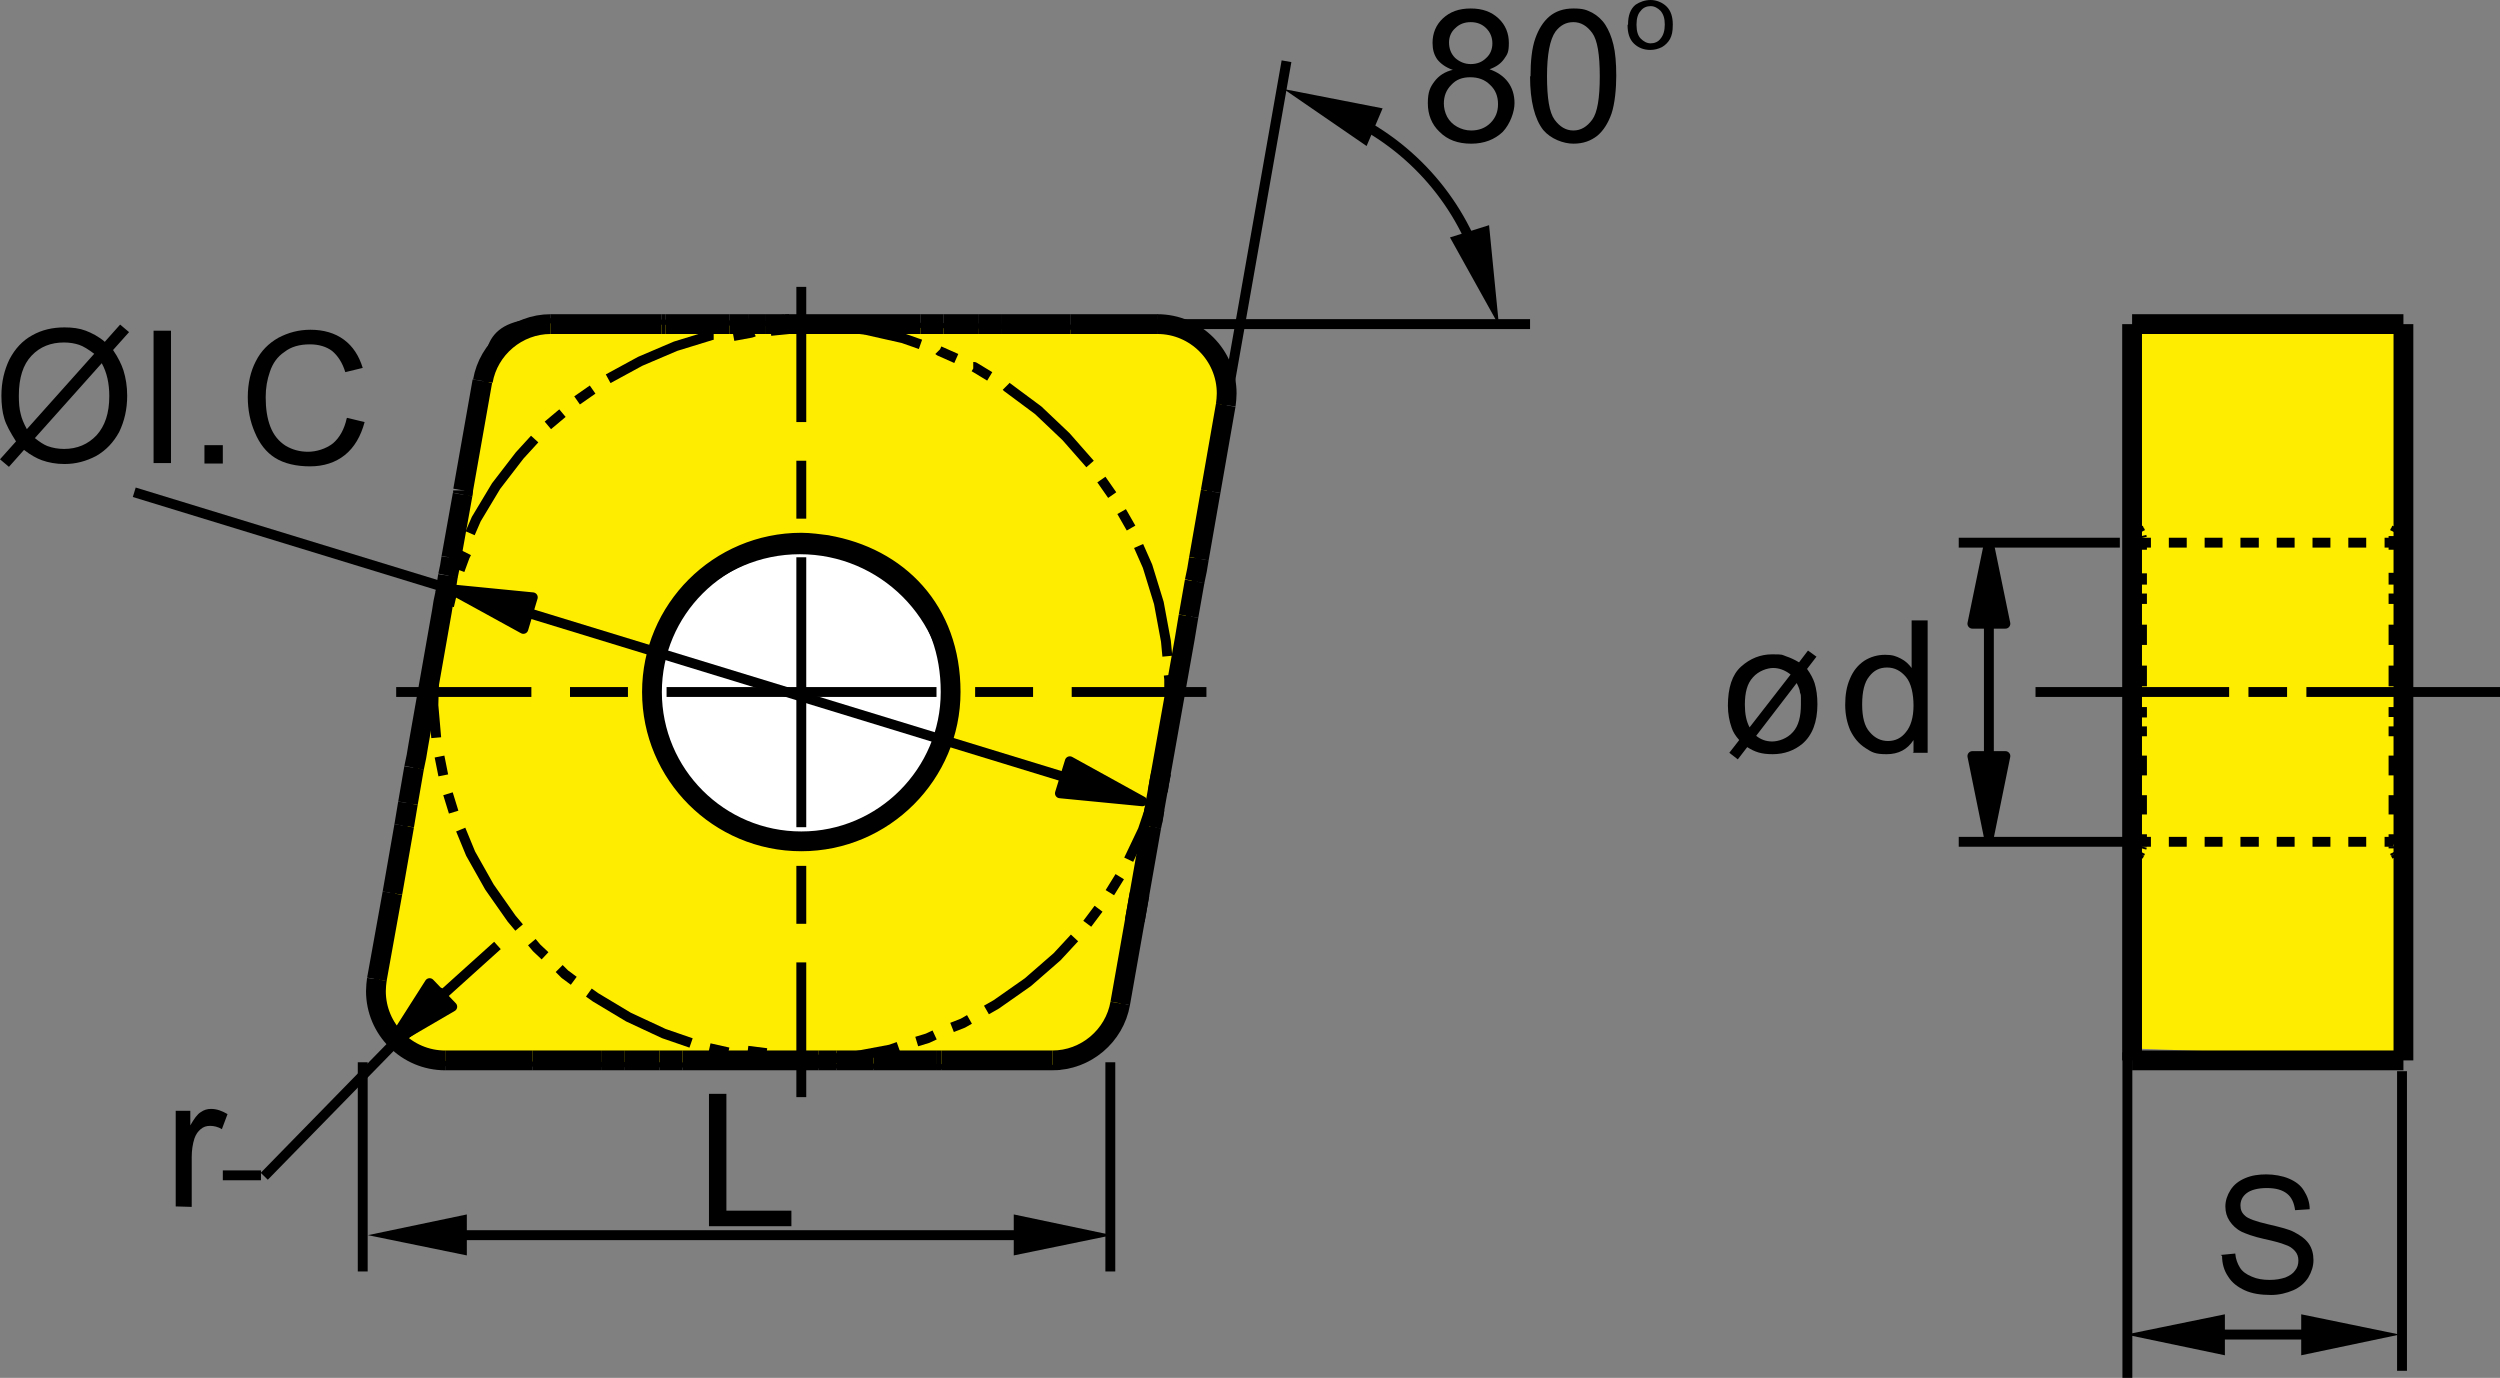 <?xml version="1.0" encoding="UTF-8"?><svg id="Layer_1" xmlns="http://www.w3.org/2000/svg" xmlns:xlink="http://www.w3.org/1999/xlink" viewBox="0 0 530.7 292.5"><rect x="0" y="0" width="530.7" height="292.5" fill="#808080" stroke="none"/><defs><style>.cls-1,.cls-2,.cls-3,.cls-4{fill:none;}.cls-5{clip-path:url(#clippath);}.cls-2{stroke-width:4.2px;}.cls-2,.cls-3,.cls-4{stroke:#000;}.cls-2,.cls-4{stroke-linejoin:round;}.cls-6{fill:#fff;}.cls-7{fill:#ffed00;}.cls-3{stroke-miterlimit:22.9;stroke-width:1.1px;}.cls-8{clip-path:url(#clippath-1);}.cls-9{clip-path:url(#clippath-4);}.cls-10{clip-path:url(#clippath-3);}.cls-11{clip-path:url(#clippath-2);}.cls-12{clip-path:url(#clippath-7);}.cls-13{clip-path:url(#clippath-8);}.cls-14{clip-path:url(#clippath-6);}.cls-15{clip-path:url(#clippath-5);}.cls-16{clip-path:url(#clippath-9);}.cls-17{clip-path:url(#clippath-20);}.cls-18{clip-path:url(#clippath-21);}.cls-19{clip-path:url(#clippath-24);}.cls-20{clip-path:url(#clippath-23);}.cls-21{clip-path:url(#clippath-22);}.cls-22{clip-path:url(#clippath-25);}.cls-23{clip-path:url(#clippath-27);}.cls-24{clip-path:url(#clippath-28);}.cls-25{clip-path:url(#clippath-26);}.cls-26{clip-path:url(#clippath-29);}.cls-27{clip-path:url(#clippath-30);}.cls-28{clip-path:url(#clippath-14);}.cls-29{clip-path:url(#clippath-13);}.cls-30{clip-path:url(#clippath-12);}.cls-31{clip-path:url(#clippath-10);}.cls-32{clip-path:url(#clippath-15);}.cls-33{clip-path:url(#clippath-17);}.cls-34{clip-path:url(#clippath-16);}.cls-35{clip-path:url(#clippath-19);}.cls-36{clip-path:url(#clippath-11);}.cls-37{clip-path:url(#clippath-18);}.cls-4{stroke-width:2.1px;}</style><clipPath id="clippath"><rect class="cls-1" width="530.7" height="292.5"/></clipPath><clipPath id="clippath-1"><rect class="cls-1" width="530.7" height="292.5"/></clipPath><clipPath id="clippath-2"><rect class="cls-1" width="530.7" height="292.5"/></clipPath><clipPath id="clippath-3"><rect class="cls-1" width="530.7" height="292.5"/></clipPath><clipPath id="clippath-4"><rect class="cls-1" width="530.7" height="292.5"/></clipPath><clipPath id="clippath-5"><rect class="cls-1" width="530.7" height="292.5"/></clipPath><clipPath id="clippath-6"><rect class="cls-1" width="530.7" height="292.5"/></clipPath><clipPath id="clippath-7"><rect class="cls-1" width="530.7" height="292.5"/></clipPath><clipPath id="clippath-8"><rect class="cls-1" width="530.7" height="292.5"/></clipPath><clipPath id="clippath-9"><rect class="cls-1" width="530.7" height="292.5"/></clipPath><clipPath id="clippath-10"><rect class="cls-1" width="530.7" height="292.5"/></clipPath><clipPath id="clippath-11"><rect class="cls-1" width="530.7" height="292.5"/></clipPath><clipPath id="clippath-12"><rect class="cls-1" width="530.7" height="292.5"/></clipPath><clipPath id="clippath-13"><rect class="cls-1" width="530.7" height="292.5"/></clipPath><clipPath id="clippath-14"><rect class="cls-1" width="530.7" height="292.5"/></clipPath><clipPath id="clippath-15"><rect class="cls-1" width="530.7" height="292.5"/></clipPath><clipPath id="clippath-16"><rect class="cls-1" width="530.7" height="292.5"/></clipPath><clipPath id="clippath-17"><rect class="cls-1" width="530.7" height="292.5"/></clipPath><clipPath id="clippath-18"><rect class="cls-1" width="530.7" height="292.5"/></clipPath><clipPath id="clippath-19"><rect class="cls-1" width="530.7" height="292.5"/></clipPath><clipPath id="clippath-20"><rect class="cls-1" width="530.7" height="292.5"/></clipPath><clipPath id="clippath-21"><rect class="cls-1" width="530.7" height="292.5"/></clipPath><clipPath id="clippath-22"><rect class="cls-1" width="530.7" height="292.5"/></clipPath><clipPath id="clippath-23"><rect class="cls-1" width="530.7" height="292.5"/></clipPath><clipPath id="clippath-24"><rect class="cls-1" width="530.7" height="292.5"/></clipPath><clipPath id="clippath-25"><rect class="cls-1" width="530.7" height="292.5"/></clipPath><clipPath id="clippath-26"><rect class="cls-1" width="530.7" height="292.5"/></clipPath><clipPath id="clippath-27"><rect class="cls-1" width="530.7" height="292.5"/></clipPath><clipPath id="clippath-28"><rect class="cls-1" width="530.7" height="292.5"/></clipPath><clipPath id="clippath-29"><rect class="cls-1" width="530.7" height="292.5"/></clipPath><clipPath id="clippath-30"><rect class="cls-1" width="530.7" height="292.5"/></clipPath></defs><g id="DRW_ZCC_Turning_Insert_CNMM-HDR.svg"><path class="cls-7" d="m103.1,82.6l-23.3,126.3s.8,16.9,15.3,16.9,129.5.8,129.5.8c0,0,13.7-5.6,13.7-12.9l21.7-128.7s-1.6-20.1-12.9-15.3l-130.3-1.6c-14.4-.2-13.3,6.7-13.7,14.5"/><path class="cls-3" d="m103.1,82.6l-23.3,126.3s.8,16.9,15.3,16.9,129.5.8,129.5.8c0,0,13.7-5.6,13.7-12.9l21.7-128.7s-1.6-20.1-12.9-15.3l-130.3-1.6c-14.4-.2-13.3,6.7-13.7,14.5Z"/><path class="cls-6" d="m169.8,117.1c17.3,0,31.4,14,31.4,31.4s-14,31.4-31.4,31.4-31.4-14.1-31.4-31.4c0-17.3,14.1-31.4,31.4-31.4"/><path class="cls-3" d="m169.8,117.1c17.3,0,31.4,14,31.4,31.4s-14,31.4-31.4,31.4-31.4-14.1-31.4-31.4c0-17.3,14.1-31.4,31.4-31.4Z"/><polyline class="cls-7" points="452.8 69.7 453.2 222.6 509.4 224.6 510.6 69.7"/><g class="cls-5"><line class="cls-4" x1="450" y1="115.2" x2="415.8" y2="115.2"/></g><g class="cls-8"><line class="cls-4" x1="415.8" y1="178.7" x2="451.7" y2="178.7"/></g><g class="cls-11"><line class="cls-4" x1="452.6" y1="146.9" x2="473.2" y2="146.9"/></g><g class="cls-10"><line class="cls-4" x1="477.3" y1="146.9" x2="485.5" y2="146.9"/></g><g class="cls-9"><line class="cls-4" x1="489.6" y1="146.9" x2="510.2" y2="146.9"/></g><g class="cls-15"><line class="cls-4" x1="452.6" y1="146.9" x2="432.1" y2="146.9"/></g><g class="cls-14"><line class="cls-4" x1="510.2" y1="146.9" x2="530.7" y2="146.9"/></g><g class="cls-12"><line class="cls-4" x1="509.9" y1="110.2" x2="509.6" y2="110.8"/></g><g class="cls-13"><line class="cls-4" x1="508.8" y1="112" x2="508.5" y2="112.7"/></g><g class="cls-16"><line class="cls-4" x1="508.5" y1="181.2" x2="508.8" y2="181.8"/></g><g class="cls-31"><line class="cls-4" x1="509.6" y1="183.1" x2="509.9" y2="183.7"/></g><g class="cls-36"><line class="cls-4" x1="452.8" y1="183.7" x2="453.2" y2="183.1"/></g><g class="cls-30"><line class="cls-4" x1="453.9" y1="181.8" x2="454.2" y2="181.2"/></g><g class="cls-29"><line class="cls-4" x1="454.2" y1="112.7" x2="453.9" y2="112"/></g><g class="cls-28"><line class="cls-4" x1="453.2" y1="110.8" x2="452.8" y2="110.2"/></g><g class="cls-32"><line class="cls-4" x1="454.7" y1="178.7" x2="456.6" y2="178.7"/></g><g class="cls-34"><line class="cls-4" x1="460.4" y1="178.7" x2="464.2" y2="178.7"/></g><g class="cls-33"><line class="cls-4" x1="468" y1="178.7" x2="471.8" y2="178.7"/></g><g class="cls-37"><line class="cls-4" x1="475.6" y1="178.7" x2="479.5" y2="178.7"/></g><g class="cls-35"><line class="cls-4" x1="483.3" y1="178.7" x2="487.1" y2="178.7"/></g><g class="cls-17"><line class="cls-4" x1="490.9" y1="178.7" x2="494.7" y2="178.7"/></g><g class="cls-18"><line class="cls-4" x1="498.5" y1="178.7" x2="502.3" y2="178.7"/></g><g class="cls-21"><line class="cls-4" x1="506.2" y1="178.7" x2="508.1" y2="178.7"/></g><g class="cls-20"><line class="cls-4" x1="508.1" y1="115.2" x2="506.2" y2="115.2"/></g><g class="cls-19"><line class="cls-4" x1="502.3" y1="115.2" x2="498.5" y2="115.2"/></g><g class="cls-22"><line class="cls-4" x1="494.7" y1="115.2" x2="490.9" y2="115.2"/></g><g class="cls-25"><line class="cls-4" x1="487.1" y1="115.2" x2="483.3" y2="115.2"/></g><g class="cls-23"><line class="cls-4" x1="479.5" y1="115.2" x2="475.6" y2="115.2"/></g><g class="cls-24"><line class="cls-4" x1="471.8" y1="115.2" x2="468" y2="115.2"/></g><g class="cls-26"><line class="cls-4" x1="464.2" y1="115.2" x2="460.4" y2="115.2"/></g><g class="cls-27"><line class="cls-4" x1="456.6" y1="115.2" x2="454.7" y2="115.2"/></g><line class="cls-2" x1="452.6" y1="68.8" x2="452.6" y2="225.1"/><line class="cls-2" x1="510.2" y1="68.8" x2="510.2" y2="225.1"/><line class="cls-4" x1="508.5" y1="112.6" x2="508.3" y2="113"/><line class="cls-4" x1="508.1" y1="113.8" x2="508.1" y2="114.2"/><line class="cls-4" x1="508.1" y1="179.7" x2="508.1" y2="180.1"/><line class="cls-4" x1="508.3" y1="180.8" x2="508.5" y2="181.2"/><line class="cls-4" x1="454.2" y1="181.2" x2="454.4" y2="180.8"/><line class="cls-4" x1="454.6" y1="180.1" x2="454.7" y2="179.7"/><line class="cls-4" x1="454.7" y1="114.2" x2="454.6" y2="113.8"/><line class="cls-4" x1="454.4" y1="113" x2="454.2" y2="112.6"/><line class="cls-2" x1="452.6" y1="68.8" x2="510.2" y2="68.8"/><line class="cls-4" x1="508.1" y1="179.2" x2="508.1" y2="177.1"/><line class="cls-4" x1="508.1" y1="172.9" x2="508.1" y2="168.8"/><line class="cls-4" x1="508.1" y1="164.6" x2="508.1" y2="160.4"/><line class="cls-4" x1="508.1" y1="156.3" x2="508.1" y2="154.2"/><line class="cls-4" x1="508.1" y1="152.2" x2="508.1" y2="150.1"/><line class="cls-4" x1="508.1" y1="145.7" x2="508.1" y2="141.3"/><line class="cls-4" x1="508.1" y1="136.9" x2="508.1" y2="132.6"/><line class="cls-4" x1="508.1" y1="128.2" x2="508.1" y2="126"/><line class="cls-4" x1="508.1" y1="124.1" x2="508.1" y2="121.6"/><line class="cls-4" x1="508.1" y1="116.7" x2="508.1" y2="114.2"/><line class="cls-4" x1="508.1" y1="179.7" x2="508.1" y2="179.6"/><line class="cls-4" x1="508.1" y1="179.3" x2="508.1" y2="179.2"/><line class="cls-2" x1="452.6" y1="225.1" x2="510.2" y2="225.1"/><line class="cls-4" x1="454.7" y1="179.2" x2="454.7" y2="177.1"/><line class="cls-4" x1="454.7" y1="172.9" x2="454.7" y2="168.8"/><line class="cls-4" x1="454.7" y1="164.6" x2="454.7" y2="160.4"/><line class="cls-4" x1="454.7" y1="156.3" x2="454.7" y2="154.2"/><line class="cls-4" x1="454.7" y1="152.3" x2="454.7" y2="150.1"/><line class="cls-4" x1="454.7" y1="145.7" x2="454.7" y2="141.3"/><line class="cls-4" x1="454.7" y1="136.9" x2="454.7" y2="132.6"/><line class="cls-4" x1="454.7" y1="128.2" x2="454.7" y2="126"/><line class="cls-4" x1="454.7" y1="124.1" x2="454.7" y2="121.7"/><line class="cls-4" x1="454.7" y1="116.7" x2="454.7" y2="114.2"/><line class="cls-4" x1="454.7" y1="179.7" x2="454.7" y2="179.6"/><line class="cls-4" x1="454.7" y1="179.3" x2="454.7" y2="179.2"/><line class="cls-4" x1="422.2" y1="127.7" x2="422.2" y2="168.6"/><polyline points="422.2 115.4 418.7 132.4 425.7 132.4"/><polygon class="cls-4" points="422.2 115.4 418.7 132.4 425.7 132.4 422.2 115.4"/><polyline points="422.2 177.7 425.7 160.5 418.7 160.5"/><polygon class="cls-4" points="422.2 177.7 425.7 160.5 418.7 160.5 422.2 177.7"/><line class="cls-4" x1="170.1" y1="146.9" x2="170.1" y2="118.3"/><line class="cls-4" x1="170.1" y1="146.9" x2="170.1" y2="175.6"/><line class="cls-4" x1="170.1" y1="110.1" x2="170.1" y2="97.8"/><line class="cls-4" x1="170.1" y1="183.8" x2="170.1" y2="196.1"/><line class="cls-4" x1="170.1" y1="89.6" x2="170.1" y2="60.9"/><line class="cls-4" x1="170.1" y1="204.3" x2="170.1" y2="232.9"/><line class="cls-4" x1="170.1" y1="146.9" x2="141.5" y2="146.9"/><line class="cls-4" x1="133.3" y1="146.9" x2="121" y2="146.9"/><line class="cls-4" x1="112.8" y1="146.9" x2="84.1" y2="146.9"/><line class="cls-4" x1="170.1" y1="146.9" x2="198.8" y2="146.9"/><line class="cls-4" x1="207" y1="146.9" x2="219.3" y2="146.9"/><line class="cls-4" x1="227.5" y1="146.9" x2="256.1" y2="146.9"/><line class="cls-4" x1="77" y1="225.5" x2="77" y2="269.9"/><line class="cls-4" x1="235.7" y1="225.5" x2="235.7" y2="269.9"/><line class="cls-4" x1="229.3" y1="68.8" x2="324.8" y2="68.8"/><line class="cls-4" x1="260.6" y1="83.9" x2="273.1" y2="13"/><line class="cls-4" x1="55.4" y1="249.5" x2="47.3" y2="249.5"/><line class="cls-4" x1="94.5" y1="210.4" x2="56.1" y2="249.7"/><polyline class="cls-4" points="84.2 220.9 94.4 213.6 91.3 210.6 84.2 220.9"/><line class="cls-4" x1="94.3" y1="213.6" x2="94" y2="213.9"/><line class="cls-4" x1="94.3" y1="213.6" x2="94" y2="213.9"/><line class="cls-4" x1="94.2" y1="213.4" x2="93" y2="214.6"/><line class="cls-4" x1="94" y1="213.3" x2="92" y2="215.3"/><line class="cls-4" x1="93.9" y1="213.1" x2="91.1" y2="216"/><line class="cls-4" x1="93.7" y1="213" x2="90.1" y2="216.7"/><line class="cls-4" x1="93.6" y1="212.8" x2="89.1" y2="217.4"/><line class="cls-4" x1="93.4" y1="212.7" x2="88.1" y2="218.1"/><line class="cls-4" x1="93.3" y1="212.5" x2="87.2" y2="218.8"/><line class="cls-4" x1="93.1" y1="212.4" x2="86.2" y2="219.5"/><line class="cls-4" x1="93" y1="212.2" x2="85.2" y2="220.2"/><line class="cls-4" x1="92.8" y1="212.1" x2="84.2" y2="220.9"/><line class="cls-4" x1="91.3" y1="210.6" x2="91" y2="211"/><line class="cls-4" x1="91.3" y1="210.6" x2="91" y2="211"/><line class="cls-4" x1="91.5" y1="210.8" x2="90.3" y2="212"/><line class="cls-4" x1="91.6" y1="210.9" x2="89.7" y2="213"/><line class="cls-4" x1="91.8" y1="211.1" x2="89" y2="214"/><line class="cls-4" x1="91.9" y1="211.2" x2="88.3" y2="215"/><line class="cls-4" x1="92.1" y1="211.4" x2="87.6" y2="216"/><line class="cls-4" x1="92.2" y1="211.5" x2="86.9" y2="217"/><line class="cls-4" x1="92.4" y1="211.7" x2="86.3" y2="217.9"/><line class="cls-4" x1="92.5" y1="211.8" x2="85.6" y2="218.9"/><line class="cls-4" x1="92.7" y1="212" x2="84.9" y2="219.9"/><line class="cls-4" x1="92.8" y1="212.1" x2="84.2" y2="220.9"/><polyline class="cls-4" points="183.7 70 175.6 69 171.6 68.9"/><polyline class="cls-2" points="167.5 68.8 167.4 68.8 163.5 69.2"/><polyline class="cls-2" points="159.5 69.5 159.3 69.6 155.5 70.3"/><polyline class="cls-4" points="151.5 71.1 151.2 71.1 143.4 73.5 135.9 76.7 129.1 80.4"/><line class="cls-4" x1="125.8" y1="82.7" x2="122.5" y2="85"/><line class="cls-4" x1="119.4" y1="87.7" x2="116.3" y2="90.3"/><polyline class="cls-4" points="113.5 93.2 110.3 96.7 105.3 103.2 101.1 110.2 99.8 113.2"/><polyline class="cls-2" points="98.1 116.9 97.7 117.7 96.6 120.7"/><polyline class="cls-2" points="95.3 124.5 95 125.4 94.3 128.4"/><polyline class="cls-4" points="93.4 132.4 93.2 133.4 92.2 141.5 92 149.7 92.6 156.6"/><line class="cls-4" x1="93.3" y1="160.6" x2="94.1" y2="164.6"/><line class="cls-4" x1="95.1" y1="168.5" x2="96.3" y2="172.4"/><polyline class="cls-4" points="97.8 176.1 99.9 181.2 103.9 188.3 108.6 195 110.2 196.9"/><polyline class="cls-4" points="112.9 200 113.9 201.2 115.7 202.9"/><polyline class="cls-4" points="118.7 205.6 119.9 206.8 121.8 208.2"/><polyline class="cls-4" points="125 210.7 126.4 211.7 133.4 215.9 140.9 219.4 146.7 221.4"/><line class="cls-4" x1="150.6" y1="222.5" x2="154.6" y2="223.4"/><line class="cls-2" x1="158.6" y1="224.1" x2="162.6" y2="224.6"/><polyline class="cls-4" points="166.6 224.9 172.9 225 181 224.3 189 222.8 190.7 222.2"/><polyline class="cls-4" points="194.6 221.1 196.9 220.4 198.4 219.7"/><polyline class="cls-4" points="202.1 218.1 204.4 217.2 205.8 216.4"/><polyline class="cls-4" points="209.4 214.4 211.5 213.2 218.2 208.5 224.4 203.1 228.1 199.1"/><line class="cls-4" x1="230.8" y1="196.1" x2="233.2" y2="192.9"/><line class="cls-4" x1="235.6" y1="189.5" x2="237.7" y2="186.1"/><polyline class="cls-4" points="239.6 182.5 242.6 176.2 245.2 168.5 247.1 160.5 247.2 159.5"/><polyline class="cls-4" points="247.7 155.5 248.1 152.4 248.1 151.4"/><polyline class="cls-4" points="248.2 147.4 248.2 144.2 248.1 143.3"/><polyline class="cls-4" points="247.8 139.3 247.5 136.1 246 128 243.6 120.2 241.7 115.9"/><line class="cls-4" x1="240.1" y1="112.1" x2="238.1" y2="108.6"/><line class="cls-4" x1="236.1" y1="105.1" x2="233.8" y2="101.8"/><polyline class="cls-4" points="231.4 98.5 226.3 92.7 220.4 87.1 213.8 82.2 213.6 82"/><polyline class="cls-4" points="210.1 79.9 206.8 77.9 206.6 77.9"/><polyline class="cls-4" points="203 76.1 199.4 74.5 199.3 74.4"/><polyline class="cls-4" points="195.4 73.1 191.7 71.8 183.7 70"/><path class="cls-2" d="m175.6,115.7c-1.6-.2-3.7-.5-5.5-.5-17.5,0-31.7,14.2-31.7,31.7s14.2,31.7,31.7,31.7,31.7-14.3,31.7-31.7-11.2-28.6-26.3-31.2Z"/><path class="cls-2" d="m116.9,68.8c-7.1,0-13.2,5.2-14.4,12.1"/><line class="cls-2" x1="141.3" y1="68.8" x2="154.9" y2="68.8"/><line class="cls-2" x1="158.8" y1="68.8" x2="154.9" y2="68.8"/><line class="cls-2" x1="158.8" y1="68.8" x2="162.6" y2="68.8"/><line class="cls-2" x1="166.5" y1="68.8" x2="162.6" y2="68.8"/><line class="cls-2" x1="195.4" y1="68.8" x2="166.5" y2="68.8"/><line class="cls-2" x1="200.3" y1="68.8" x2="195.4" y2="68.8"/><line class="cls-2" x1="200.3" y1="68.8" x2="207.8" y2="68.8"/><line class="cls-2" x1="212.7" y1="68.8" x2="207.8" y2="68.8"/><line class="cls-2" x1="212.7" y1="68.8" x2="227.2" y2="68.8"/><line class="cls-2" x1="245.8" y1="68.8" x2="227.2" y2="68.8"/><line class="cls-2" x1="116.9" y1="68.8" x2="140.4" y2="68.8"/><line class="cls-2" x1="141.3" y1="68.8" x2="140.4" y2="68.8"/><path class="cls-2" d="m260.2,86c.1-.7.2-1.7.2-2.5,0-8.1-6.6-14.7-14.7-14.7"/><line class="cls-2" x1="98.2" y1="105" x2="95.8" y2="118.4"/><polyline class="cls-2" points="98.2 105 98.3 104.5 98.3 104.1"/><line class="cls-2" x1="102.4" y1="80.9" x2="98.3" y2="104.1"/><line class="cls-2" x1="80" y1="207.9" x2="83.3" y2="189.6"/><line class="cls-2" x1="85.8" y1="175.3" x2="83.3" y2="189.6"/><polyline class="cls-2" points="85.8 175.3 86.2 172.9 86.6 170.5"/><line class="cls-2" x1="87.9" y1="163" x2="86.6" y2="170.5"/><polyline class="cls-2" points="87.9 163 88.4 160.6 88.8 158.2 93.8 129.8 94.1 127.9 94.5 126"/><line class="cls-2" x1="95.1" y1="122.2" x2="94.5" y2="126"/><polyline class="cls-2" points="95.1 122.2 95.5 120.3 95.8 118.4"/><path class="cls-2" d="m80,207.9c-.1.7-.2,1.7-.2,2.5,0,8.1,6.6,14.7,14.7,14.7"/><path class="cls-2" d="m223.4,225.1c7.1,0,13.2-5.2,14.4-12.1"/><line class="cls-2" x1="240.9" y1="195.4" x2="244.4" y2="175.5"/><polyline class="cls-4" points="242.1 188.9 242 189.3 241.9 189.8"/><line class="cls-2" x1="237.8" y1="213" x2="241.9" y2="189.8"/><line class="cls-2" x1="260.2" y1="86" x2="257" y2="104.3"/><line class="cls-2" x1="254.5" y1="118.6" x2="257" y2="104.3"/><polyline class="cls-2" points="254.5 118.6 254.1 121 253.6 123.4"/><line class="cls-2" x1="252.3" y1="130.8" x2="253.6" y2="123.4"/><polyline class="cls-2" points="252.3 130.8 251.9 133.2 251.5 135.6 244.6 174.4"/><polyline class="cls-2" points="246.5 164 246.1 166 245.8 167.9"/><polyline class="cls-2" points="245.1 171.7 244.8 173.6 244.4 175.5"/><line class="cls-2" x1="198.9" y1="225.1" x2="185.4" y2="225.1"/><line class="cls-2" x1="181.5" y1="225.1" x2="185.4" y2="225.1"/><line class="cls-2" x1="181.5" y1="225.1" x2="177.6" y2="225.1"/><line class="cls-2" x1="173.7" y1="225.1" x2="177.6" y2="225.1"/><line class="cls-2" x1="144.9" y1="225.1" x2="173.7" y2="225.1"/><line class="cls-2" x1="140" y1="225.1" x2="144.9" y2="225.1"/><line class="cls-2" x1="140" y1="225.1" x2="132.5" y2="225.1"/><line class="cls-2" x1="127.6" y1="225.1" x2="132.5" y2="225.1"/><line class="cls-2" x1="127.6" y1="225.1" x2="113" y2="225.1"/><line class="cls-2" x1="94.5" y1="225.1" x2="113" y2="225.1"/><line class="cls-2" x1="223.4" y1="225.1" x2="199.9" y2="225.1"/><line class="cls-2" x1="198.9" y1="225.1" x2="199.9" y2="225.1"/><polyline points="83.3 221.1 96 213.7 91.2 208.7"/><polygon class="cls-4" points="83.3 221.1 96 213.7 91.2 208.7 83.3 221.1"/><line class="cls-4" x1="105.6" y1="200.7" x2="89.5" y2="215.2"/><line class="cls-4" x1="90.7" y1="262.2" x2="223.5" y2="262.2"/><polyline points="78.1 262.2 99.1 257.8 99.1 266.5"/><polyline points="236.1 262.2 215.2 257.8 215.2 266.5"/><line class="cls-4" x1="28.5" y1="104.5" x2="232.6" y2="167"/><polyline points="242.5 170.1 227.1 161.6 225 168.4"/><polygon class="cls-4" points="242.5 170.1 227.1 161.6 225 168.4 242.5 170.1"/><polyline points="95.8 125.1 111.1 133.5 113.1 126.8"/><polygon class="cls-4" points="95.8 125.1 111.1 133.5 113.1 126.8 95.8 125.1"/><path class="cls-4" d="m284.1,23.8c14.5,6.1,25.6,18.2,30.3,33.2"/><polyline points="272.5 18.9 293.5 23 290.1 31"/><polyline points="318.2 69.1 316.1 47.8 307.8 50.4"/><path d="m381.4,145l-8.6,11.2c1,.8,2.1,1.2,3.4,1.2s3.2-.6,4.4-2c1.2-1.3,1.7-3.3,1.7-5.9s0-1.8-.2-2.5c0-.5-.3-1.2-.7-2m-1.4-1.9c-1.2-.9-2.4-1.3-3.6-1.3s-3.1.6-4.3,2c-1.2,1.3-1.7,3.2-1.7,5.8,0,1.9.3,3.5,1,4.8l8.7-11.2Zm1.9-2.5l1.9-2.5,1.8,1.3-2,2.6c.8,1.1,1.3,2.1,1.6,3,.4,1.3.6,2.8.6,4.5,0,3.8-1.1,6.6-3.2,8.4-1.7,1.4-3.8,2.2-6.3,2.2s-3.8-.5-5.4-1.5l-2,2.6-1.8-1.4,2.1-2.7c-.8-.9-1.3-1.7-1.6-2.6-.5-1.4-.8-3-.8-4.7,0-3.8.9-6.6,2.8-8.3,1.9-1.7,4.1-2.6,6.6-2.6s2,.1,2.9.4c.9.3,1.8.7,2.8,1.3"/><path d="m395.3,149.6c0,2.6.5,4.6,1.6,5.8,1.1,1.3,2.4,1.9,3.9,1.9s2.8-.6,3.8-1.9c1-1.2,1.6-3.1,1.6-5.6s-.5-4.8-1.6-6.1c-1.1-1.3-2.4-2-4-2s-2.8.6-3.8,1.9c-1,1.2-1.5,3.2-1.5,5.9m10.9,10.2v-2.6c-1.3,2-3.2,3-5.7,3s-3.1-.4-4.5-1.3c-1.4-.9-2.4-2.1-3.2-3.7-.7-1.6-1.1-3.4-1.1-5.5s.3-3.9,1-5.5c.7-1.7,1.7-2.9,3-3.8,1.4-.9,2.9-1.3,4.5-1.3s2.3.3,3.3.8c1,.5,1.7,1.2,2.3,2v-10.1h3.4v28.1h-3.2Z"/><polyline points="150.5 260.3 150.5 232.2 154.2 232.2 154.2 257 168 257 168 260.3"/><path d="m306.5,21.9c0,1,.2,1.9.7,2.9.5.9,1.2,1.6,2.1,2.1.9.5,1.9.8,3,.8,1.6,0,3-.5,4.1-1.6,1.1-1.1,1.6-2.4,1.6-4s-.5-3-1.7-4.1c-1.1-1.1-2.5-1.6-4.2-1.6s-3,.5-4,1.6c-1.1,1.1-1.6,2.4-1.6,4m1.1-13c0,1.3.4,2.4,1.3,3.3.9.8,2,1.3,3.3,1.3s2.4-.4,3.3-1.3c.9-.8,1.3-1.9,1.3-3.1s-.4-2.3-1.3-3.2c-.9-.9-2-1.3-3.3-1.3s-2.4.4-3.3,1.3c-.9.8-1.3,1.9-1.3,3m.7,5.8c-1.4-.5-2.5-1.3-3.2-2.2-.7-1-1-2.1-1-3.5,0-2,.7-3.8,2.2-5.2,1.5-1.4,3.4-2.1,5.9-2.1s4.4.7,5.9,2.1c1.5,1.4,2.2,3.2,2.2,5.2s-.3,2.4-1,3.4c-.7,1-1.7,1.7-3.1,2.2,1.7.6,3,1.5,3.9,2.7.9,1.2,1.4,2.7,1.4,4.5s-.9,4.4-2.5,6.1c-1.7,1.6-3.9,2.5-6.7,2.5s-5-.8-6.7-2.5c-1.7-1.6-2.5-3.7-2.5-6.1s.5-3.4,1.4-4.6c.9-1.2,2.2-2.1,4-2.5"/><path d="m328.4,16.2c0,4.6.5,7.7,1.6,9.2,1.1,1.5,2.4,2.3,4,2.3s2.9-.8,4-2.3c1.1-1.5,1.6-4.6,1.6-9.2s-.5-7.7-1.6-9.2c-1.1-1.5-2.4-2.3-4-2.3s-2.8.7-3.8,2c-1.2,1.7-1.8,4.9-1.8,9.5m-3.5,0c0-3.3.3-6,1-8,.7-2,1.7-3.6,3-4.7s3-1.7,5.1-1.7,2.8.3,4,.9c1.1.6,2.1,1.5,2.8,2.6.7,1.1,1.3,2.5,1.7,4.2.4,1.6.6,3.9.6,6.6s-.3,5.9-1,8c-.7,2-1.7,3.6-3,4.7-1.4,1.1-3,1.7-5.1,1.7s-4.8-1-6.4-2.9c-1.8-2.3-2.8-6.1-2.8-11.4"/><path d="m347.4,5.3c0,1.3.3,2.3.9,2.9.6.6,1.3,1,2.1,1s1.6-.3,2.1-1c.6-.7.9-1.7.9-3s-.3-2.2-.9-2.9c-.6-.6-1.3-1-2.1-1s-1.6.3-2.1,1c-.6.6-.9,1.6-.9,2.9m-1.8,0c0-1.9.5-3.3,1.6-4.2C348.1.4,349.2,0,350.4,0s2.5.5,3.4,1.4c.9.9,1.3,2.2,1.3,3.8s-.2,2.3-.6,3.1c-.4.7-1,1.3-1.7,1.7-.8.4-1.6.6-2.5.6-1.4,0-2.6-.5-3.5-1.4-.9-.9-1.3-2.2-1.3-3.9"/><path d="m37.3,256.1v-20.3h3.1v3.1c.8-1.4,1.5-2.4,2.2-2.8.7-.5,1.4-.7,2.2-.7,1.2,0,2.3.4,3.5,1.1l-1.2,3.2c-.8-.5-1.7-.7-2.5-.7s-1.4.2-2,.7c-.6.5-1,1.1-1.3,1.9-.4,1.2-.6,2.6-.6,4v10.6"/><path d="m21.6,77.1l-14.2,15.9c1,.8,1.9,1.4,2.7,1.7,1.1.4,2.3.6,3.5.6,2.8,0,5.1-1,6.9-2.9,1.8-2,2.7-4.7,2.7-8.3,0-2.7-.5-5-1.6-7m-1.6-2c-1.2-.9-2.3-1.6-3.2-1.9-.9-.3-2-.5-3.2-.5-2.8,0-5.1.9-6.9,2.8-1.8,1.9-2.7,4.7-2.7,8.5,0,1.5.1,2.8.4,3.9.2.9.6,1.9,1.3,3.2l14.3-16Zm2.3-2.6l3.2-3.6,1.9,1.6-3.4,3.8c1.1,1.6,1.8,3.1,2.2,4.3.5,1.6.8,3.4.8,5.4,0,2.9-.6,5.4-1.7,7.7-1.2,2.2-2.8,3.9-4.9,5.1-2.1,1.1-4.3,1.7-6.7,1.7-1.8,0-3.4-.3-4.8-.8-1.1-.4-2.4-1.1-3.8-2.2l-3.2,3.6L0,97.5l3.4-3.8c-1.2-1.9-2.1-3.5-2.5-4.9-.4-1.3-.6-3-.6-4.8,0-2.9.6-5.4,1.7-7.7,1.2-2.3,2.8-4,4.8-5.1,2.1-1.2,4.4-1.7,6.9-1.7,1.7,0,3.2.2,4.5.7,1.3.5,2.7,1.2,4.1,2.4"/><polyline points="32.6 98.3 36.3 98.3 36.3 70.2 32.6 70.2"/><polyline points="43.4 98.4 47.3 98.4 47.3 94.5 43.4 94.5"/><path d="m73.7,88.7l3.7.9c-.8,3-2.2,5.4-4.2,7-2,1.6-4.5,2.4-7.4,2.4s-5.5-.6-7.4-1.8c-1.9-1.2-3.3-3-4.3-5.4-1-2.3-1.5-4.8-1.5-7.5,0-2.9.6-5.5,1.7-7.6,1.1-2.2,2.7-3.8,4.8-5,2.1-1.1,4.3-1.7,6.8-1.7,2.8,0,5.2.7,7.1,2.1,1.9,1.4,3.2,3.4,4,6l-3.7.9c-.6-2-1.6-3.5-2.8-4.5-1.2-.9-2.8-1.4-4.7-1.4-2.2,0-4,.5-5.4,1.6-1.5,1-2.5,2.4-3.1,4.2-.6,1.7-.9,3.5-.9,5.4,0,2.4.3,4.5,1,6.3.7,1.8,1.8,3.1,3.2,4,1.5.9,3.1,1.3,4.8,1.3s3.8-.6,5.3-1.8c1.4-1.2,2.4-3,2.9-5.3"/><path d="m471.4,266.4l3.1-.3c.1,1.2.5,2.2,1,3,.5.8,1.3,1.4,2.5,1.9,1.1.5,2.4.7,3.8.7s2.3-.2,3.3-.5c1-.4,1.7-.9,2.1-1.5.5-.6.7-1.3.7-2.1,0-.8-.2-1.4-.7-2-.5-.6-1.2-1.1-2.2-1.4-.7-.3-2.1-.7-4.4-1.2-2.3-.5-3.8-1.1-4.7-1.5-1.2-.6-2-1.4-2.6-2.3-.6-.9-.9-1.9-.9-3.1s.4-2.4,1.1-3.5c.7-1.1,1.7-1.9,3.1-2.5,1.4-.6,2.9-.8,4.5-.8s3.4.3,4.8.9c1.4.6,2.5,1.4,3.2,2.6.7,1.1,1.2,2.4,1.2,3.9l-3.1.2c-.2-1.5-.7-2.7-1.7-3.5s-2.4-1.2-4.3-1.2-3.4.4-4.3,1.1c-.9.7-1.3,1.6-1.3,2.6,0,.9.3,1.6,1,2.2.6.6,2.3,1.2,4.9,1.8,2.6.6,4.5,1.1,5.4,1.6,1.4.7,2.5,1.5,3.2,2.5.7,1,1,2.2,1,3.5s-.4,2.5-1.1,3.7c-.7,1.1-1.8,2.1-3.2,2.7-1.4.6-3,1-4.7,1-2.2,0-4.1-.3-5.6-1-1.5-.7-2.7-1.6-3.5-2.9-.9-1.3-1.3-2.8-1.3-4.4"/><line class="cls-4" x1="509.9" y1="227.4" x2="509.9" y2="291"/><line class="cls-4" x1="451.6" y1="223.4" x2="451.6" y2="292.5"/><line class="cls-4" x1="496.8" y1="283.3" x2="464" y2="283.3"/><polyline points="488.5 287.7 509.4 283.3 488.5 279"/><polyline points="451.3 283.3 472.3 287.7 472.3 279"/></g></svg>